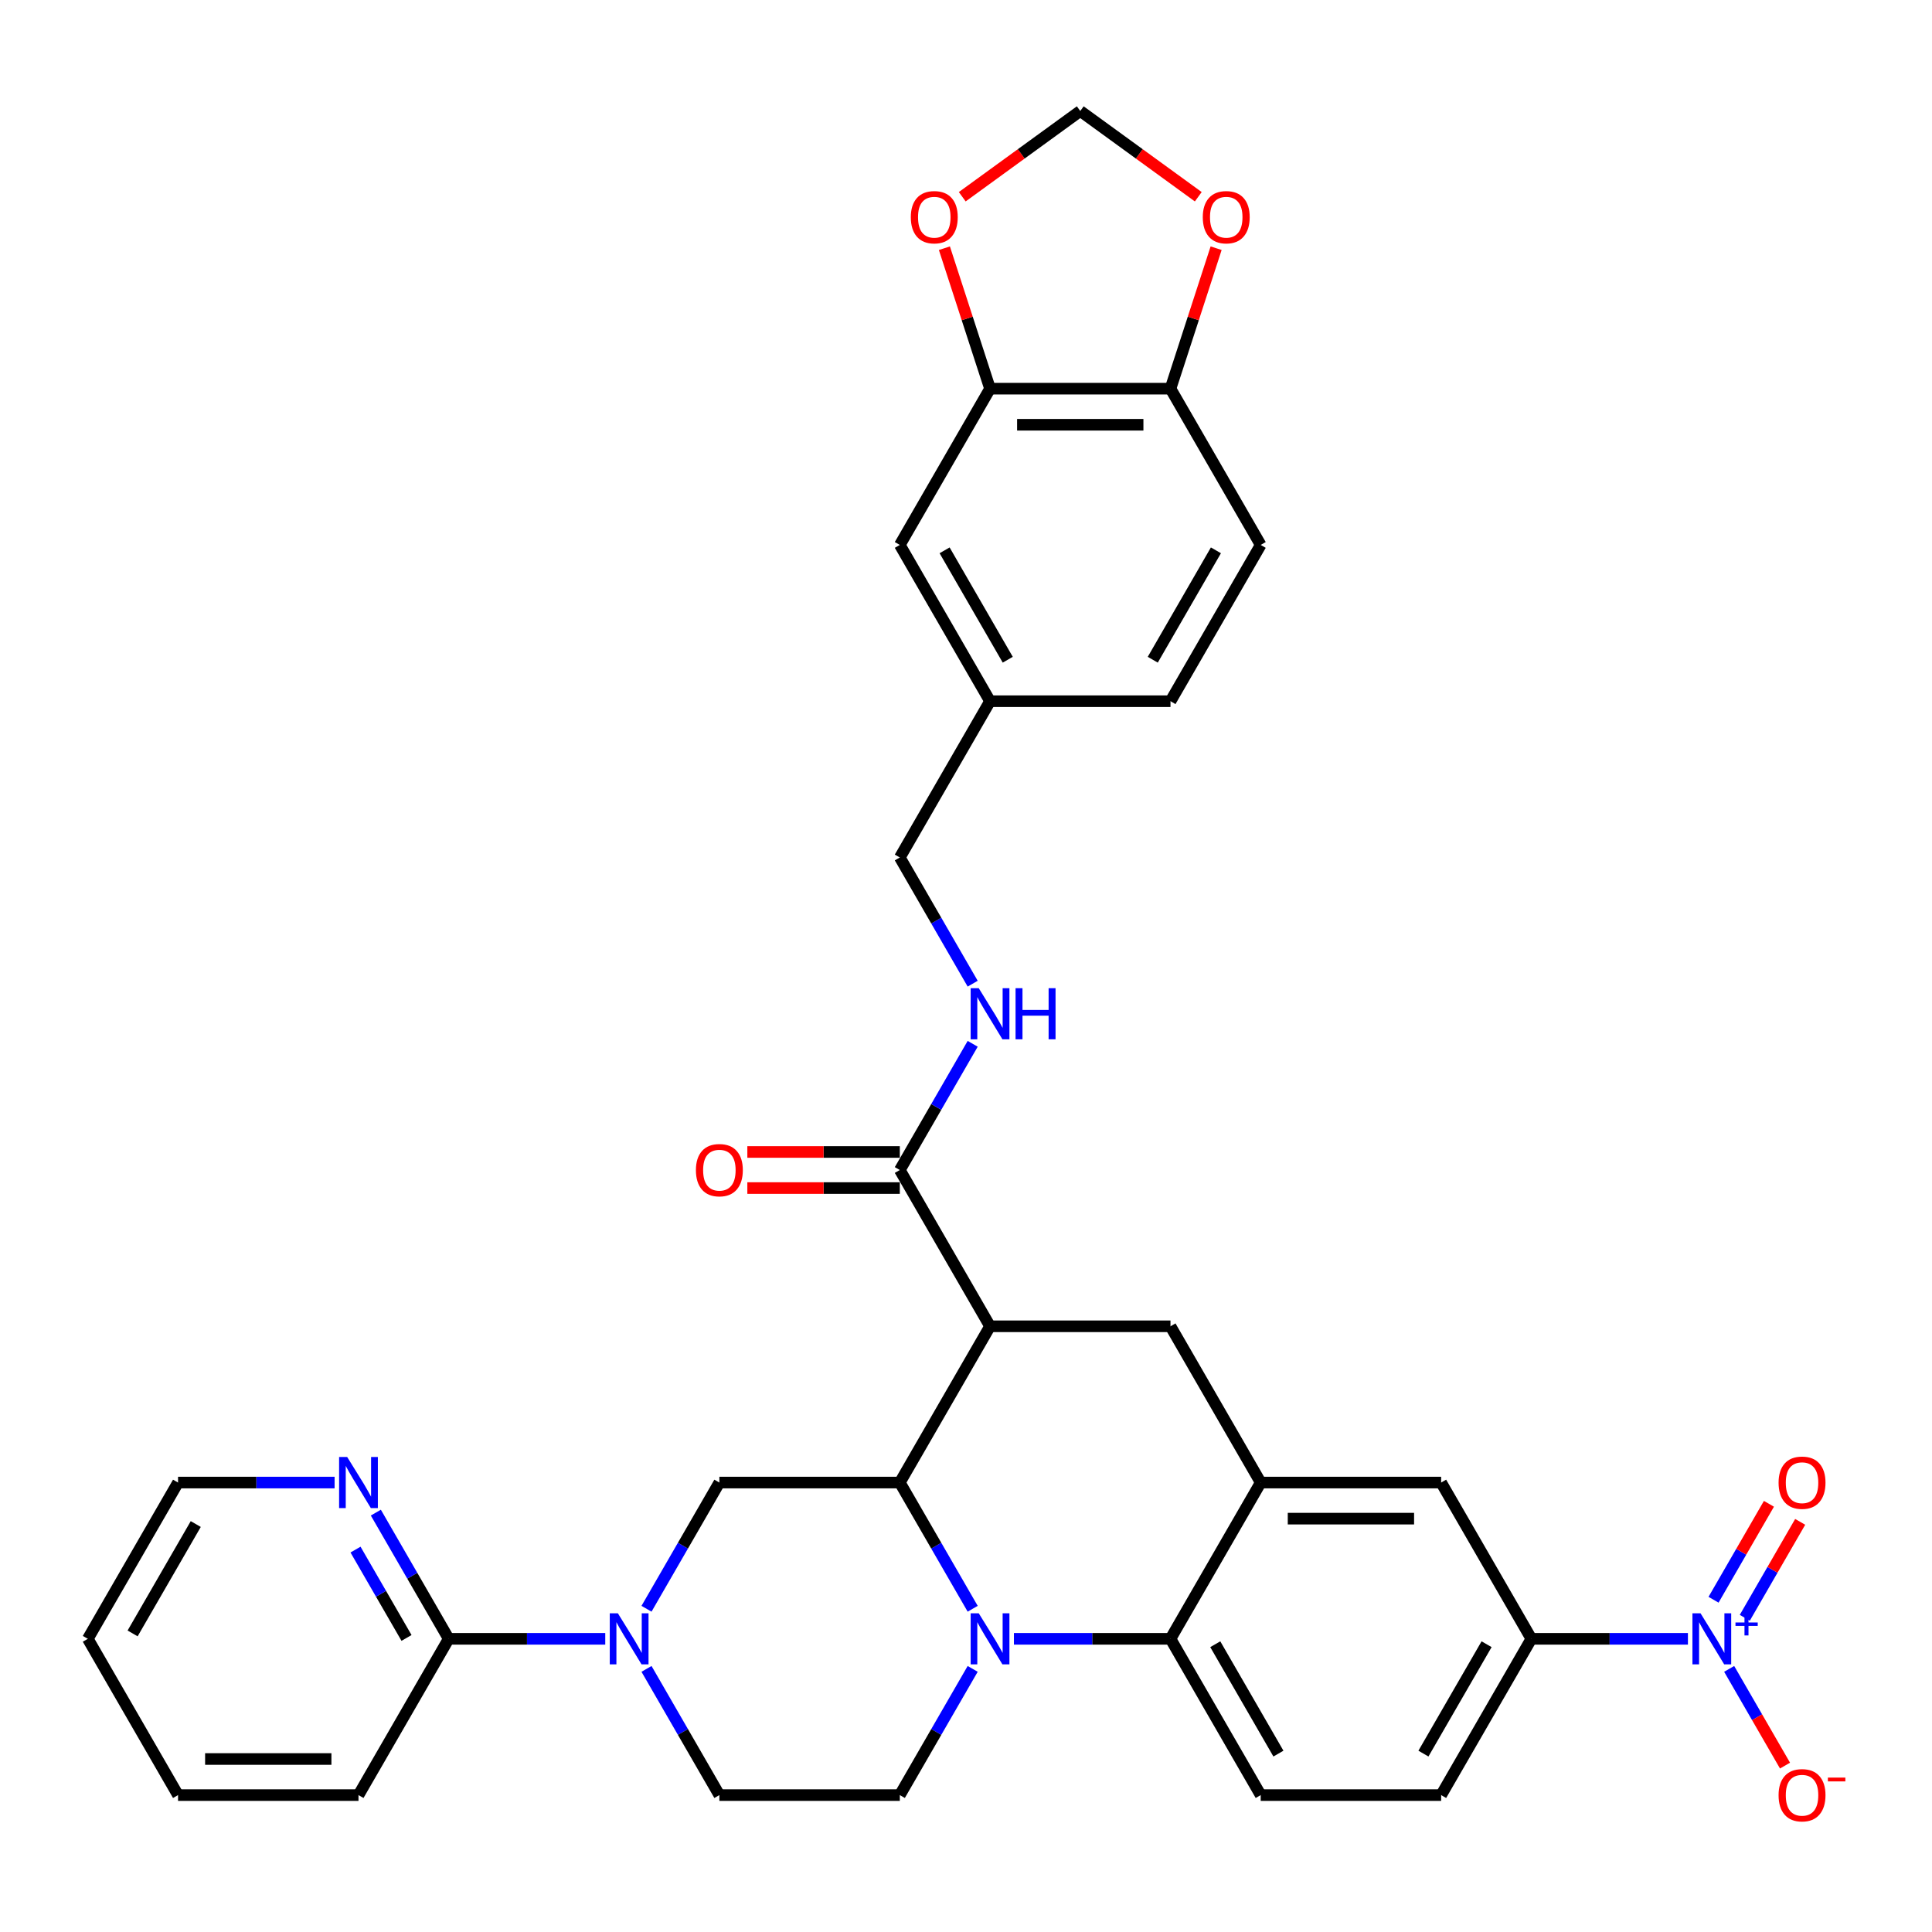 <?xml version='1.0' encoding='iso-8859-1'?>
<svg version='1.1' baseProfile='full'
              xmlns='http://www.w3.org/2000/svg'
                      xmlns:rdkit='http://www.rdkit.org/xml'
                      xmlns:xlink='http://www.w3.org/1999/xlink'
                  xml:space='preserve'
width='1000px' height='1000px' viewBox='0 0 1000 1000'>
<!-- END OF HEADER -->
<rect style='opacity:1.0;fill:#FFFFFF;stroke:none' width='1000' height='1000' x='0' y='0'> </rect>
<path class='bond-0' d='M 792.635,848.253 L 833.151,848.253' style='fill:none;fill-rule:evenodd;stroke:#000000;stroke-width:6px;stroke-linecap:butt;stroke-linejoin:miter;stroke-opacity:1' />
<path class='bond-0' d='M 833.151,848.253 L 873.667,848.253' style='fill:none;fill-rule:evenodd;stroke:#0000FF;stroke-width:6px;stroke-linecap:butt;stroke-linejoin:miter;stroke-opacity:1' />
<path class='bond-1' d='M 792.635,848.253 L 745.936,929.138' style='fill:none;fill-rule:evenodd;stroke:#000000;stroke-width:6px;stroke-linecap:butt;stroke-linejoin:miter;stroke-opacity:1' />
<path class='bond-1' d='M 769.453,851.046 L 736.764,907.665' style='fill:none;fill-rule:evenodd;stroke:#000000;stroke-width:6px;stroke-linecap:butt;stroke-linejoin:miter;stroke-opacity:1' />
<path class='bond-2' d='M 792.635,848.253 L 745.936,767.368' style='fill:none;fill-rule:evenodd;stroke:#000000;stroke-width:6px;stroke-linecap:butt;stroke-linejoin:miter;stroke-opacity:1' />
<path class='bond-3' d='M 745.936,929.138 L 652.539,929.138' style='fill:none;fill-rule:evenodd;stroke:#000000;stroke-width:6px;stroke-linecap:butt;stroke-linejoin:miter;stroke-opacity:1' />
<path class='bond-4' d='M 652.539,929.138 L 605.84,848.253' style='fill:none;fill-rule:evenodd;stroke:#000000;stroke-width:6px;stroke-linecap:butt;stroke-linejoin:miter;stroke-opacity:1' />
<path class='bond-4' d='M 661.711,907.665 L 629.022,851.046' style='fill:none;fill-rule:evenodd;stroke:#000000;stroke-width:6px;stroke-linecap:butt;stroke-linejoin:miter;stroke-opacity:1' />
<path class='bond-5' d='M 605.84,848.253 L 652.539,767.368' style='fill:none;fill-rule:evenodd;stroke:#000000;stroke-width:6px;stroke-linecap:butt;stroke-linejoin:miter;stroke-opacity:1' />
<path class='bond-6' d='M 605.84,848.253 L 565.324,848.253' style='fill:none;fill-rule:evenodd;stroke:#000000;stroke-width:6px;stroke-linecap:butt;stroke-linejoin:miter;stroke-opacity:1' />
<path class='bond-6' d='M 565.324,848.253 L 524.808,848.253' style='fill:none;fill-rule:evenodd;stroke:#0000FF;stroke-width:6px;stroke-linecap:butt;stroke-linejoin:miter;stroke-opacity:1' />
<path class='bond-7' d='M 652.539,767.368 L 745.936,767.368' style='fill:none;fill-rule:evenodd;stroke:#000000;stroke-width:6px;stroke-linecap:butt;stroke-linejoin:miter;stroke-opacity:1' />
<path class='bond-7' d='M 666.548,786.048 L 731.927,786.048' style='fill:none;fill-rule:evenodd;stroke:#000000;stroke-width:6px;stroke-linecap:butt;stroke-linejoin:miter;stroke-opacity:1' />
<path class='bond-8' d='M 652.539,767.368 L 605.84,686.484' style='fill:none;fill-rule:evenodd;stroke:#000000;stroke-width:6px;stroke-linecap:butt;stroke-linejoin:miter;stroke-opacity:1' />
<path class='bond-9' d='M 605.84,686.484 L 512.442,686.484' style='fill:none;fill-rule:evenodd;stroke:#000000;stroke-width:6px;stroke-linecap:butt;stroke-linejoin:miter;stroke-opacity:1' />
<path class='bond-10' d='M 503.459,863.813 L 484.601,896.475' style='fill:none;fill-rule:evenodd;stroke:#0000FF;stroke-width:6px;stroke-linecap:butt;stroke-linejoin:miter;stroke-opacity:1' />
<path class='bond-10' d='M 484.601,896.475 L 465.744,929.138' style='fill:none;fill-rule:evenodd;stroke:#000000;stroke-width:6px;stroke-linecap:butt;stroke-linejoin:miter;stroke-opacity:1' />
<path class='bond-11' d='M 503.459,832.693 L 484.601,800.031' style='fill:none;fill-rule:evenodd;stroke:#0000FF;stroke-width:6px;stroke-linecap:butt;stroke-linejoin:miter;stroke-opacity:1' />
<path class='bond-11' d='M 484.601,800.031 L 465.744,767.368' style='fill:none;fill-rule:evenodd;stroke:#000000;stroke-width:6px;stroke-linecap:butt;stroke-linejoin:miter;stroke-opacity:1' />
<path class='bond-12' d='M 512.442,201.176 L 605.84,201.176' style='fill:none;fill-rule:evenodd;stroke:#000000;stroke-width:6px;stroke-linecap:butt;stroke-linejoin:miter;stroke-opacity:1' />
<path class='bond-12' d='M 526.452,219.855 L 591.83,219.855' style='fill:none;fill-rule:evenodd;stroke:#000000;stroke-width:6px;stroke-linecap:butt;stroke-linejoin:miter;stroke-opacity:1' />
<path class='bond-13' d='M 512.442,201.176 L 500.631,164.823' style='fill:none;fill-rule:evenodd;stroke:#000000;stroke-width:6px;stroke-linecap:butt;stroke-linejoin:miter;stroke-opacity:1' />
<path class='bond-13' d='M 500.631,164.823 L 488.819,128.47' style='fill:none;fill-rule:evenodd;stroke:#FF0000;stroke-width:6px;stroke-linecap:butt;stroke-linejoin:miter;stroke-opacity:1' />
<path class='bond-14' d='M 512.442,201.176 L 465.744,282.06' style='fill:none;fill-rule:evenodd;stroke:#000000;stroke-width:6px;stroke-linecap:butt;stroke-linejoin:miter;stroke-opacity:1' />
<path class='bond-15' d='M 605.84,201.176 L 617.652,164.823' style='fill:none;fill-rule:evenodd;stroke:#000000;stroke-width:6px;stroke-linecap:butt;stroke-linejoin:miter;stroke-opacity:1' />
<path class='bond-15' d='M 617.652,164.823 L 629.464,128.47' style='fill:none;fill-rule:evenodd;stroke:#FF0000;stroke-width:6px;stroke-linecap:butt;stroke-linejoin:miter;stroke-opacity:1' />
<path class='bond-16' d='M 605.84,201.176 L 652.539,282.06' style='fill:none;fill-rule:evenodd;stroke:#000000;stroke-width:6px;stroke-linecap:butt;stroke-linejoin:miter;stroke-opacity:1' />
<path class='bond-17' d='M 498.058,101.831 L 528.599,79.641' style='fill:none;fill-rule:evenodd;stroke:#FF0000;stroke-width:6px;stroke-linecap:butt;stroke-linejoin:miter;stroke-opacity:1' />
<path class='bond-17' d='M 528.599,79.641 L 559.141,57.452' style='fill:none;fill-rule:evenodd;stroke:#000000;stroke-width:6px;stroke-linecap:butt;stroke-linejoin:miter;stroke-opacity:1' />
<path class='bond-18' d='M 465.744,767.368 L 512.442,686.484' style='fill:none;fill-rule:evenodd;stroke:#000000;stroke-width:6px;stroke-linecap:butt;stroke-linejoin:miter;stroke-opacity:1' />
<path class='bond-19' d='M 465.744,767.368 L 372.346,767.368' style='fill:none;fill-rule:evenodd;stroke:#000000;stroke-width:6px;stroke-linecap:butt;stroke-linejoin:miter;stroke-opacity:1' />
<path class='bond-20' d='M 512.442,686.484 L 465.744,605.599' style='fill:none;fill-rule:evenodd;stroke:#000000;stroke-width:6px;stroke-linecap:butt;stroke-linejoin:miter;stroke-opacity:1' />
<path class='bond-21' d='M 465.744,596.259 L 426.283,596.259' style='fill:none;fill-rule:evenodd;stroke:#000000;stroke-width:6px;stroke-linecap:butt;stroke-linejoin:miter;stroke-opacity:1' />
<path class='bond-21' d='M 426.283,596.259 L 386.823,596.259' style='fill:none;fill-rule:evenodd;stroke:#FF0000;stroke-width:6px;stroke-linecap:butt;stroke-linejoin:miter;stroke-opacity:1' />
<path class='bond-21' d='M 465.744,614.939 L 426.283,614.939' style='fill:none;fill-rule:evenodd;stroke:#000000;stroke-width:6px;stroke-linecap:butt;stroke-linejoin:miter;stroke-opacity:1' />
<path class='bond-21' d='M 426.283,614.939 L 386.823,614.939' style='fill:none;fill-rule:evenodd;stroke:#FF0000;stroke-width:6px;stroke-linecap:butt;stroke-linejoin:miter;stroke-opacity:1' />
<path class='bond-22' d='M 465.744,605.599 L 484.601,572.937' style='fill:none;fill-rule:evenodd;stroke:#000000;stroke-width:6px;stroke-linecap:butt;stroke-linejoin:miter;stroke-opacity:1' />
<path class='bond-22' d='M 484.601,572.937 L 503.459,540.274' style='fill:none;fill-rule:evenodd;stroke:#0000FF;stroke-width:6px;stroke-linecap:butt;stroke-linejoin:miter;stroke-opacity:1' />
<path class='bond-23' d='M 503.459,509.154 L 484.601,476.492' style='fill:none;fill-rule:evenodd;stroke:#0000FF;stroke-width:6px;stroke-linecap:butt;stroke-linejoin:miter;stroke-opacity:1' />
<path class='bond-23' d='M 484.601,476.492 L 465.744,443.83' style='fill:none;fill-rule:evenodd;stroke:#000000;stroke-width:6px;stroke-linecap:butt;stroke-linejoin:miter;stroke-opacity:1' />
<path class='bond-24' d='M 620.225,101.831 L 589.683,79.641' style='fill:none;fill-rule:evenodd;stroke:#FF0000;stroke-width:6px;stroke-linecap:butt;stroke-linejoin:miter;stroke-opacity:1' />
<path class='bond-24' d='M 589.683,79.641 L 559.141,57.452' style='fill:none;fill-rule:evenodd;stroke:#000000;stroke-width:6px;stroke-linecap:butt;stroke-linejoin:miter;stroke-opacity:1' />
<path class='bond-25' d='M 465.744,282.06 L 512.442,362.945' style='fill:none;fill-rule:evenodd;stroke:#000000;stroke-width:6px;stroke-linecap:butt;stroke-linejoin:miter;stroke-opacity:1' />
<path class='bond-25' d='M 488.925,284.853 L 521.615,341.473' style='fill:none;fill-rule:evenodd;stroke:#000000;stroke-width:6px;stroke-linecap:butt;stroke-linejoin:miter;stroke-opacity:1' />
<path class='bond-26' d='M 652.539,282.06 L 605.84,362.945' style='fill:none;fill-rule:evenodd;stroke:#000000;stroke-width:6px;stroke-linecap:butt;stroke-linejoin:miter;stroke-opacity:1' />
<path class='bond-26' d='M 629.357,284.853 L 596.668,341.473' style='fill:none;fill-rule:evenodd;stroke:#000000;stroke-width:6px;stroke-linecap:butt;stroke-linejoin:miter;stroke-opacity:1' />
<path class='bond-27' d='M 512.442,362.945 L 605.84,362.945' style='fill:none;fill-rule:evenodd;stroke:#000000;stroke-width:6px;stroke-linecap:butt;stroke-linejoin:miter;stroke-opacity:1' />
<path class='bond-28' d='M 512.442,362.945 L 465.744,443.83' style='fill:none;fill-rule:evenodd;stroke:#000000;stroke-width:6px;stroke-linecap:butt;stroke-linejoin:miter;stroke-opacity:1' />
<path class='bond-29' d='M 313.281,848.253 L 272.766,848.253' style='fill:none;fill-rule:evenodd;stroke:#0000FF;stroke-width:6px;stroke-linecap:butt;stroke-linejoin:miter;stroke-opacity:1' />
<path class='bond-29' d='M 272.766,848.253 L 232.25,848.253' style='fill:none;fill-rule:evenodd;stroke:#000000;stroke-width:6px;stroke-linecap:butt;stroke-linejoin:miter;stroke-opacity:1' />
<path class='bond-30' d='M 334.631,832.693 L 353.488,800.031' style='fill:none;fill-rule:evenodd;stroke:#0000FF;stroke-width:6px;stroke-linecap:butt;stroke-linejoin:miter;stroke-opacity:1' />
<path class='bond-30' d='M 353.488,800.031 L 372.346,767.368' style='fill:none;fill-rule:evenodd;stroke:#000000;stroke-width:6px;stroke-linecap:butt;stroke-linejoin:miter;stroke-opacity:1' />
<path class='bond-31' d='M 334.631,863.813 L 353.488,896.475' style='fill:none;fill-rule:evenodd;stroke:#0000FF;stroke-width:6px;stroke-linecap:butt;stroke-linejoin:miter;stroke-opacity:1' />
<path class='bond-31' d='M 353.488,896.475 L 372.346,929.138' style='fill:none;fill-rule:evenodd;stroke:#000000;stroke-width:6px;stroke-linecap:butt;stroke-linejoin:miter;stroke-opacity:1' />
<path class='bond-32' d='M 232.25,848.253 L 213.392,815.591' style='fill:none;fill-rule:evenodd;stroke:#000000;stroke-width:6px;stroke-linecap:butt;stroke-linejoin:miter;stroke-opacity:1' />
<path class='bond-32' d='M 213.392,815.591 L 194.535,782.928' style='fill:none;fill-rule:evenodd;stroke:#0000FF;stroke-width:6px;stroke-linecap:butt;stroke-linejoin:miter;stroke-opacity:1' />
<path class='bond-32' d='M 210.415,847.794 L 197.215,824.931' style='fill:none;fill-rule:evenodd;stroke:#000000;stroke-width:6px;stroke-linecap:butt;stroke-linejoin:miter;stroke-opacity:1' />
<path class='bond-32' d='M 197.215,824.931 L 184.015,802.067' style='fill:none;fill-rule:evenodd;stroke:#0000FF;stroke-width:6px;stroke-linecap:butt;stroke-linejoin:miter;stroke-opacity:1' />
<path class='bond-33' d='M 232.25,848.253 L 185.551,929.138' style='fill:none;fill-rule:evenodd;stroke:#000000;stroke-width:6px;stroke-linecap:butt;stroke-linejoin:miter;stroke-opacity:1' />
<path class='bond-34' d='M 173.185,767.368 L 132.669,767.368' style='fill:none;fill-rule:evenodd;stroke:#0000FF;stroke-width:6px;stroke-linecap:butt;stroke-linejoin:miter;stroke-opacity:1' />
<path class='bond-34' d='M 132.669,767.368 L 92.153,767.368' style='fill:none;fill-rule:evenodd;stroke:#000000;stroke-width:6px;stroke-linecap:butt;stroke-linejoin:miter;stroke-opacity:1' />
<path class='bond-35' d='M 372.346,929.138 L 465.744,929.138' style='fill:none;fill-rule:evenodd;stroke:#000000;stroke-width:6px;stroke-linecap:butt;stroke-linejoin:miter;stroke-opacity:1' />
<path class='bond-36' d='M 895.016,863.813 L 909.469,888.845' style='fill:none;fill-rule:evenodd;stroke:#0000FF;stroke-width:6px;stroke-linecap:butt;stroke-linejoin:miter;stroke-opacity:1' />
<path class='bond-36' d='M 909.469,888.845 L 923.921,913.877' style='fill:none;fill-rule:evenodd;stroke:#FF0000;stroke-width:6px;stroke-linecap:butt;stroke-linejoin:miter;stroke-opacity:1' />
<path class='bond-37' d='M 903.105,837.363 L 917.439,812.536' style='fill:none;fill-rule:evenodd;stroke:#0000FF;stroke-width:6px;stroke-linecap:butt;stroke-linejoin:miter;stroke-opacity:1' />
<path class='bond-37' d='M 917.439,812.536 L 931.772,787.71' style='fill:none;fill-rule:evenodd;stroke:#FF0000;stroke-width:6px;stroke-linecap:butt;stroke-linejoin:miter;stroke-opacity:1' />
<path class='bond-37' d='M 886.928,828.023 L 901.262,803.196' style='fill:none;fill-rule:evenodd;stroke:#0000FF;stroke-width:6px;stroke-linecap:butt;stroke-linejoin:miter;stroke-opacity:1' />
<path class='bond-37' d='M 901.262,803.196 L 915.595,778.37' style='fill:none;fill-rule:evenodd;stroke:#FF0000;stroke-width:6px;stroke-linecap:butt;stroke-linejoin:miter;stroke-opacity:1' />
<path class='bond-38' d='M 185.551,929.138 L 92.153,929.138' style='fill:none;fill-rule:evenodd;stroke:#000000;stroke-width:6px;stroke-linecap:butt;stroke-linejoin:miter;stroke-opacity:1' />
<path class='bond-38' d='M 171.541,910.458 L 106.163,910.458' style='fill:none;fill-rule:evenodd;stroke:#000000;stroke-width:6px;stroke-linecap:butt;stroke-linejoin:miter;stroke-opacity:1' />
<path class='bond-39' d='M 92.153,767.368 L 45.455,848.253' style='fill:none;fill-rule:evenodd;stroke:#000000;stroke-width:6px;stroke-linecap:butt;stroke-linejoin:miter;stroke-opacity:1' />
<path class='bond-39' d='M 101.325,788.841 L 68.636,845.46' style='fill:none;fill-rule:evenodd;stroke:#000000;stroke-width:6px;stroke-linecap:butt;stroke-linejoin:miter;stroke-opacity:1' />
<path class='bond-40' d='M 92.153,929.138 L 45.455,848.253' style='fill:none;fill-rule:evenodd;stroke:#000000;stroke-width:6px;stroke-linecap:butt;stroke-linejoin:miter;stroke-opacity:1' />
<path  class='atom-7' d='M 506.596 835.028
L 515.263 849.038
Q 516.122 850.42, 517.505 852.923
Q 518.887 855.426, 518.962 855.575
L 518.962 835.028
L 522.473 835.028
L 522.473 861.478
L 518.85 861.478
L 509.547 846.161
Q 508.464 844.368, 507.306 842.313
Q 506.185 840.258, 505.849 839.623
L 505.849 861.478
L 502.412 861.478
L 502.412 835.028
L 506.596 835.028
' fill='#0000FF'/>
<path  class='atom-10' d='M 471.439 112.424
Q 471.439 106.073, 474.577 102.524
Q 477.716 98.975, 483.581 98.975
Q 489.446 98.975, 492.585 102.524
Q 495.723 106.073, 495.723 112.424
Q 495.723 118.85, 492.547 122.511
Q 489.372 126.135, 483.581 126.135
Q 477.753 126.135, 474.577 122.511
Q 471.439 118.887, 471.439 112.424
M 483.581 123.146
Q 487.616 123.146, 489.783 120.456
Q 491.987 117.729, 491.987 112.424
Q 491.987 107.231, 489.783 104.616
Q 487.616 101.963, 483.581 101.963
Q 479.546 101.963, 477.342 104.579
Q 475.175 107.194, 475.175 112.424
Q 475.175 117.766, 477.342 120.456
Q 479.546 123.146, 483.581 123.146
' fill='#FF0000'/>
<path  class='atom-14' d='M 360.204 605.674
Q 360.204 599.323, 363.343 595.774
Q 366.481 592.225, 372.346 592.225
Q 378.211 592.225, 381.35 595.774
Q 384.488 599.323, 384.488 605.674
Q 384.488 612.1, 381.312 615.761
Q 378.137 619.385, 372.346 619.385
Q 366.518 619.385, 363.343 615.761
Q 360.204 612.137, 360.204 605.674
M 372.346 616.396
Q 376.381 616.396, 378.548 613.706
Q 380.752 610.979, 380.752 605.674
Q 380.752 600.481, 378.548 597.866
Q 376.381 595.213, 372.346 595.213
Q 368.311 595.213, 366.107 597.828
Q 363.94 600.444, 363.94 605.674
Q 363.94 611.016, 366.107 613.706
Q 368.311 616.396, 372.346 616.396
' fill='#FF0000'/>
<path  class='atom-15' d='M 506.596 511.489
L 515.263 525.499
Q 516.122 526.881, 517.505 529.384
Q 518.887 531.887, 518.962 532.037
L 518.962 511.489
L 522.473 511.489
L 522.473 537.939
L 518.85 537.939
L 509.547 522.622
Q 508.464 520.829, 507.306 518.774
Q 506.185 516.72, 505.849 516.084
L 505.849 537.939
L 502.412 537.939
L 502.412 511.489
L 506.596 511.489
' fill='#0000FF'/>
<path  class='atom-15' d='M 525.649 511.489
L 529.235 511.489
L 529.235 522.734
L 542.759 522.734
L 542.759 511.489
L 546.346 511.489
L 546.346 537.939
L 542.759 537.939
L 542.759 525.723
L 529.235 525.723
L 529.235 537.939
L 525.649 537.939
L 525.649 511.489
' fill='#0000FF'/>
<path  class='atom-16' d='M 622.56 112.424
Q 622.56 106.073, 625.698 102.524
Q 628.836 98.975, 634.701 98.975
Q 640.567 98.975, 643.705 102.524
Q 646.843 106.073, 646.843 112.424
Q 646.843 118.85, 643.668 122.511
Q 640.492 126.135, 634.701 126.135
Q 628.873 126.135, 625.698 122.511
Q 622.56 118.887, 622.56 112.424
M 634.701 123.146
Q 638.736 123.146, 640.903 120.456
Q 643.107 117.729, 643.107 112.424
Q 643.107 107.231, 640.903 104.616
Q 638.736 101.963, 634.701 101.963
Q 630.667 101.963, 628.463 104.579
Q 626.296 107.194, 626.296 112.424
Q 626.296 117.766, 628.463 120.456
Q 630.667 123.146, 634.701 123.146
' fill='#FF0000'/>
<path  class='atom-21' d='M 319.801 835.028
L 328.468 849.038
Q 329.327 850.42, 330.709 852.923
Q 332.092 855.426, 332.166 855.575
L 332.166 835.028
L 335.678 835.028
L 335.678 861.478
L 332.054 861.478
L 322.752 846.161
Q 321.669 844.368, 320.51 842.313
Q 319.39 840.258, 319.053 839.623
L 319.053 861.478
L 315.616 861.478
L 315.616 835.028
L 319.801 835.028
' fill='#0000FF'/>
<path  class='atom-23' d='M 179.704 754.143
L 188.372 768.153
Q 189.231 769.535, 190.613 772.038
Q 191.995 774.541, 192.07 774.691
L 192.07 754.143
L 195.582 754.143
L 195.582 780.594
L 191.958 780.594
L 182.656 765.276
Q 181.572 763.483, 180.414 761.428
Q 179.293 759.374, 178.957 758.738
L 178.957 780.594
L 175.52 780.594
L 175.52 754.143
L 179.704 754.143
' fill='#0000FF'/>
<path  class='atom-26' d='M 880.186 835.028
L 888.853 849.038
Q 889.713 850.42, 891.095 852.923
Q 892.477 855.426, 892.552 855.575
L 892.552 835.028
L 896.064 835.028
L 896.064 861.478
L 892.44 861.478
L 883.137 846.161
Q 882.054 844.368, 880.896 842.313
Q 879.775 840.258, 879.439 839.623
L 879.439 861.478
L 876.002 861.478
L 876.002 835.028
L 880.186 835.028
' fill='#0000FF'/>
<path  class='atom-26' d='M 898.283 839.796
L 902.943 839.796
L 902.943 834.889
L 905.014 834.889
L 905.014 839.796
L 909.798 839.796
L 909.798 841.571
L 905.014 841.571
L 905.014 846.502
L 902.943 846.502
L 902.943 841.571
L 898.283 841.571
L 898.283 839.796
' fill='#0000FF'/>
<path  class='atom-27' d='M 920.59 929.212
Q 920.59 922.861, 923.728 919.312
Q 926.866 915.763, 932.732 915.763
Q 938.597 915.763, 941.735 919.312
Q 944.873 922.861, 944.873 929.212
Q 944.873 935.638, 941.698 939.299
Q 938.522 942.923, 932.732 942.923
Q 926.904 942.923, 923.728 939.299
Q 920.59 935.676, 920.59 929.212
M 932.732 939.935
Q 936.766 939.935, 938.933 937.245
Q 941.137 934.517, 941.137 929.212
Q 941.137 924.02, 938.933 921.404
Q 936.766 918.752, 932.732 918.752
Q 928.697 918.752, 926.493 921.367
Q 924.326 923.982, 924.326 929.212
Q 924.326 934.555, 926.493 937.245
Q 928.697 939.935, 932.732 939.935
' fill='#FF0000'/>
<path  class='atom-27' d='M 946.106 920.08
L 955.155 920.08
L 955.155 922.053
L 946.106 922.053
L 946.106 920.08
' fill='#FF0000'/>
<path  class='atom-28' d='M 920.59 767.443
Q 920.59 761.092, 923.728 757.543
Q 926.866 753.994, 932.732 753.994
Q 938.597 753.994, 941.735 757.543
Q 944.873 761.092, 944.873 767.443
Q 944.873 773.869, 941.698 777.53
Q 938.522 781.154, 932.732 781.154
Q 926.904 781.154, 923.728 777.53
Q 920.59 773.906, 920.59 767.443
M 932.732 778.165
Q 936.766 778.165, 938.933 775.475
Q 941.137 772.748, 941.137 767.443
Q 941.137 762.25, 938.933 759.635
Q 936.766 756.983, 932.732 756.983
Q 928.697 756.983, 926.493 759.598
Q 924.326 762.213, 924.326 767.443
Q 924.326 772.785, 926.493 775.475
Q 928.697 778.165, 932.732 778.165
' fill='#FF0000'/>
</svg>

